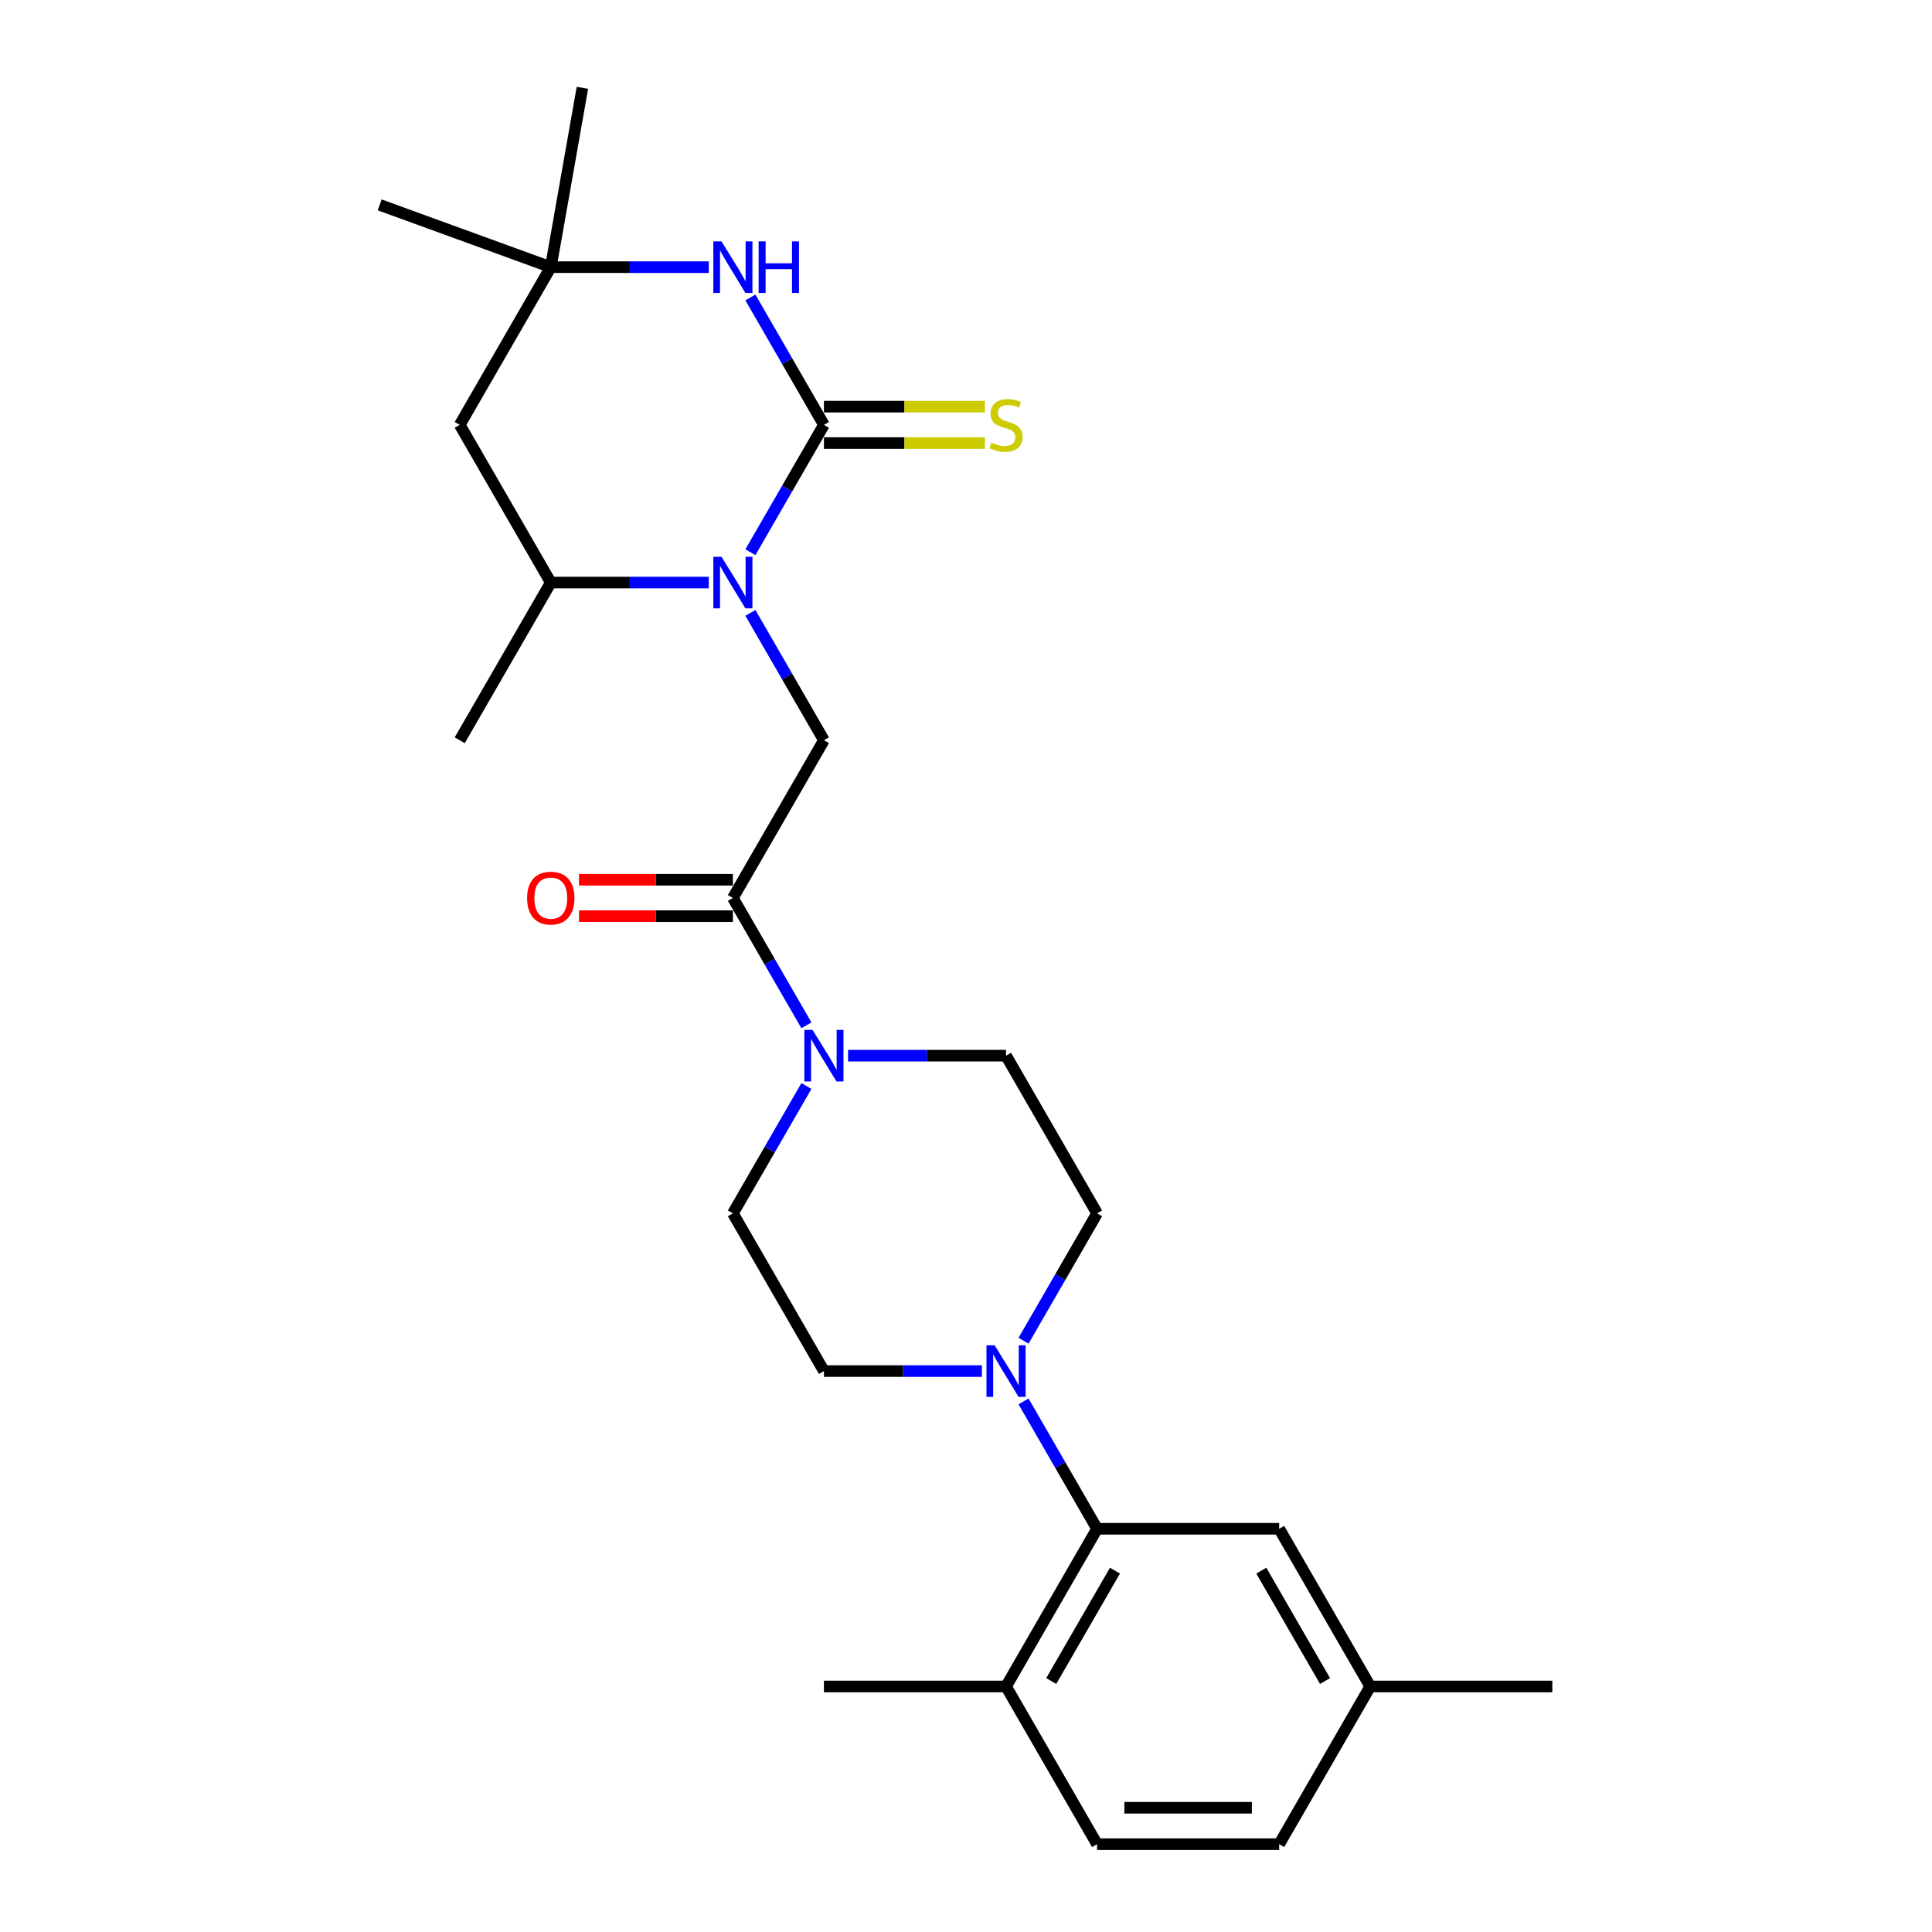 <?xml version='1.0' encoding='iso-8859-1'?>
<svg version='1.1' baseProfile='full'
              xmlns='http://www.w3.org/2000/svg'
                      xmlns:rdkit='http://www.rdkit.org/xml'
                      xmlns:xlink='http://www.w3.org/1999/xlink'
                  xml:space='preserve'
width='1000px' height='1000px' viewBox='0 0 1000 1000'>
<!-- END OF HEADER -->
<rect style='opacity:1.0;fill:#FFFFFF;stroke:none' width='1000' height='1000' x='0' y='0'> </rect>
<path class='bond-0' d='M 426.467,219.904 L 407.436,252.866' style='fill:none;fill-rule:evenodd;stroke:#000000;stroke-width:6px;stroke-linecap:butt;stroke-linejoin:miter;stroke-opacity:1' />
<path class='bond-0' d='M 407.436,252.866 L 388.406,285.828' style='fill:none;fill-rule:evenodd;stroke:#0000FF;stroke-width:6px;stroke-linecap:butt;stroke-linejoin:miter;stroke-opacity:1' />
<path class='bond-1' d='M 426.467,219.904 L 407.436,186.942' style='fill:none;fill-rule:evenodd;stroke:#000000;stroke-width:6px;stroke-linecap:butt;stroke-linejoin:miter;stroke-opacity:1' />
<path class='bond-1' d='M 407.436,186.942 L 388.406,153.98' style='fill:none;fill-rule:evenodd;stroke:#0000FF;stroke-width:6px;stroke-linecap:butt;stroke-linejoin:miter;stroke-opacity:1' />
<path class='bond-10' d='M 426.467,229.329 L 468.137,229.329' style='fill:none;fill-rule:evenodd;stroke:#000000;stroke-width:6px;stroke-linecap:butt;stroke-linejoin:miter;stroke-opacity:1' />
<path class='bond-10' d='M 468.137,229.329 L 509.807,229.329' style='fill:none;fill-rule:evenodd;stroke:#CCCC00;stroke-width:6px;stroke-linecap:butt;stroke-linejoin:miter;stroke-opacity:1' />
<path class='bond-10' d='M 426.467,210.479 L 468.137,210.479' style='fill:none;fill-rule:evenodd;stroke:#000000;stroke-width:6px;stroke-linecap:butt;stroke-linejoin:miter;stroke-opacity:1' />
<path class='bond-10' d='M 468.137,210.479 L 509.807,210.479' style='fill:none;fill-rule:evenodd;stroke:#CCCC00;stroke-width:6px;stroke-linecap:butt;stroke-linejoin:miter;stroke-opacity:1' />
<path class='bond-3' d='M 388.406,317.234 L 407.436,350.196' style='fill:none;fill-rule:evenodd;stroke:#0000FF;stroke-width:6px;stroke-linecap:butt;stroke-linejoin:miter;stroke-opacity:1' />
<path class='bond-3' d='M 407.436,350.196 L 426.467,383.158' style='fill:none;fill-rule:evenodd;stroke:#000000;stroke-width:6px;stroke-linecap:butt;stroke-linejoin:miter;stroke-opacity:1' />
<path class='bond-7' d='M 366.86,301.531 L 325.973,301.531' style='fill:none;fill-rule:evenodd;stroke:#0000FF;stroke-width:6px;stroke-linecap:butt;stroke-linejoin:miter;stroke-opacity:1' />
<path class='bond-7' d='M 325.973,301.531 L 285.085,301.531' style='fill:none;fill-rule:evenodd;stroke:#000000;stroke-width:6px;stroke-linecap:butt;stroke-linejoin:miter;stroke-opacity:1' />
<path class='bond-8' d='M 366.86,138.277 L 325.973,138.277' style='fill:none;fill-rule:evenodd;stroke:#0000FF;stroke-width:6px;stroke-linecap:butt;stroke-linejoin:miter;stroke-opacity:1' />
<path class='bond-8' d='M 325.973,138.277 L 285.085,138.277' style='fill:none;fill-rule:evenodd;stroke:#000000;stroke-width:6px;stroke-linecap:butt;stroke-linejoin:miter;stroke-opacity:1' />
<path class='bond-2' d='M 379.34,464.784 L 426.467,383.158' style='fill:none;fill-rule:evenodd;stroke:#000000;stroke-width:6px;stroke-linecap:butt;stroke-linejoin:miter;stroke-opacity:1' />
<path class='bond-4' d='M 379.34,464.784 L 398.37,497.746' style='fill:none;fill-rule:evenodd;stroke:#000000;stroke-width:6px;stroke-linecap:butt;stroke-linejoin:miter;stroke-opacity:1' />
<path class='bond-4' d='M 398.37,497.746 L 417.401,530.708' style='fill:none;fill-rule:evenodd;stroke:#0000FF;stroke-width:6px;stroke-linecap:butt;stroke-linejoin:miter;stroke-opacity:1' />
<path class='bond-17' d='M 379.34,455.359 L 339.517,455.359' style='fill:none;fill-rule:evenodd;stroke:#000000;stroke-width:6px;stroke-linecap:butt;stroke-linejoin:miter;stroke-opacity:1' />
<path class='bond-17' d='M 339.517,455.359 L 299.695,455.359' style='fill:none;fill-rule:evenodd;stroke:#FF0000;stroke-width:6px;stroke-linecap:butt;stroke-linejoin:miter;stroke-opacity:1' />
<path class='bond-17' d='M 379.34,474.21 L 339.517,474.21' style='fill:none;fill-rule:evenodd;stroke:#000000;stroke-width:6px;stroke-linecap:butt;stroke-linejoin:miter;stroke-opacity:1' />
<path class='bond-17' d='M 339.517,474.21 L 299.695,474.21' style='fill:none;fill-rule:evenodd;stroke:#FF0000;stroke-width:6px;stroke-linecap:butt;stroke-linejoin:miter;stroke-opacity:1' />
<path class='bond-12' d='M 417.401,562.114 L 398.37,595.076' style='fill:none;fill-rule:evenodd;stroke:#0000FF;stroke-width:6px;stroke-linecap:butt;stroke-linejoin:miter;stroke-opacity:1' />
<path class='bond-12' d='M 398.37,595.076 L 379.34,628.038' style='fill:none;fill-rule:evenodd;stroke:#000000;stroke-width:6px;stroke-linecap:butt;stroke-linejoin:miter;stroke-opacity:1' />
<path class='bond-13' d='M 438.946,546.411 L 479.834,546.411' style='fill:none;fill-rule:evenodd;stroke:#0000FF;stroke-width:6px;stroke-linecap:butt;stroke-linejoin:miter;stroke-opacity:1' />
<path class='bond-13' d='M 479.834,546.411 L 520.722,546.411' style='fill:none;fill-rule:evenodd;stroke:#000000;stroke-width:6px;stroke-linecap:butt;stroke-linejoin:miter;stroke-opacity:1' />
<path class='bond-5' d='M 529.788,693.962 L 548.818,661' style='fill:none;fill-rule:evenodd;stroke:#0000FF;stroke-width:6px;stroke-linecap:butt;stroke-linejoin:miter;stroke-opacity:1' />
<path class='bond-5' d='M 548.818,661 L 567.849,628.038' style='fill:none;fill-rule:evenodd;stroke:#000000;stroke-width:6px;stroke-linecap:butt;stroke-linejoin:miter;stroke-opacity:1' />
<path class='bond-6' d='M 529.788,725.368 L 548.818,758.33' style='fill:none;fill-rule:evenodd;stroke:#0000FF;stroke-width:6px;stroke-linecap:butt;stroke-linejoin:miter;stroke-opacity:1' />
<path class='bond-6' d='M 548.818,758.33 L 567.849,791.292' style='fill:none;fill-rule:evenodd;stroke:#000000;stroke-width:6px;stroke-linecap:butt;stroke-linejoin:miter;stroke-opacity:1' />
<path class='bond-27' d='M 508.242,709.665 L 467.355,709.665' style='fill:none;fill-rule:evenodd;stroke:#0000FF;stroke-width:6px;stroke-linecap:butt;stroke-linejoin:miter;stroke-opacity:1' />
<path class='bond-27' d='M 467.355,709.665 L 426.467,709.665' style='fill:none;fill-rule:evenodd;stroke:#000000;stroke-width:6px;stroke-linecap:butt;stroke-linejoin:miter;stroke-opacity:1' />
<path class='bond-11' d='M 567.849,791.292 L 520.722,872.919' style='fill:none;fill-rule:evenodd;stroke:#000000;stroke-width:6px;stroke-linecap:butt;stroke-linejoin:miter;stroke-opacity:1' />
<path class='bond-11' d='M 577.105,812.961 L 544.116,870.1' style='fill:none;fill-rule:evenodd;stroke:#000000;stroke-width:6px;stroke-linecap:butt;stroke-linejoin:miter;stroke-opacity:1' />
<path class='bond-16' d='M 567.849,791.292 L 662.103,791.292' style='fill:none;fill-rule:evenodd;stroke:#000000;stroke-width:6px;stroke-linecap:butt;stroke-linejoin:miter;stroke-opacity:1' />
<path class='bond-21' d='M 285.085,301.531 L 237.958,383.158' style='fill:none;fill-rule:evenodd;stroke:#000000;stroke-width:6px;stroke-linecap:butt;stroke-linejoin:miter;stroke-opacity:1' />
<path class='bond-26' d='M 285.085,301.531 L 237.958,219.904' style='fill:none;fill-rule:evenodd;stroke:#000000;stroke-width:6px;stroke-linecap:butt;stroke-linejoin:miter;stroke-opacity:1' />
<path class='bond-9' d='M 285.085,138.277 L 237.958,219.904' style='fill:none;fill-rule:evenodd;stroke:#000000;stroke-width:6px;stroke-linecap:butt;stroke-linejoin:miter;stroke-opacity:1' />
<path class='bond-22' d='M 285.085,138.277 L 196.515,106.04' style='fill:none;fill-rule:evenodd;stroke:#000000;stroke-width:6px;stroke-linecap:butt;stroke-linejoin:miter;stroke-opacity:1' />
<path class='bond-23' d='M 285.085,138.277 L 301.452,45.455' style='fill:none;fill-rule:evenodd;stroke:#000000;stroke-width:6px;stroke-linecap:butt;stroke-linejoin:miter;stroke-opacity:1' />
<path class='bond-18' d='M 520.722,872.919 L 567.849,954.545' style='fill:none;fill-rule:evenodd;stroke:#000000;stroke-width:6px;stroke-linecap:butt;stroke-linejoin:miter;stroke-opacity:1' />
<path class='bond-24' d='M 520.722,872.919 L 426.467,872.919' style='fill:none;fill-rule:evenodd;stroke:#000000;stroke-width:6px;stroke-linecap:butt;stroke-linejoin:miter;stroke-opacity:1' />
<path class='bond-14' d='M 379.34,628.038 L 426.467,709.665' style='fill:none;fill-rule:evenodd;stroke:#000000;stroke-width:6px;stroke-linecap:butt;stroke-linejoin:miter;stroke-opacity:1' />
<path class='bond-15' d='M 520.722,546.411 L 567.849,628.038' style='fill:none;fill-rule:evenodd;stroke:#000000;stroke-width:6px;stroke-linecap:butt;stroke-linejoin:miter;stroke-opacity:1' />
<path class='bond-19' d='M 662.103,791.292 L 709.231,872.919' style='fill:none;fill-rule:evenodd;stroke:#000000;stroke-width:6px;stroke-linecap:butt;stroke-linejoin:miter;stroke-opacity:1' />
<path class='bond-19' d='M 652.847,812.961 L 685.836,870.1' style='fill:none;fill-rule:evenodd;stroke:#000000;stroke-width:6px;stroke-linecap:butt;stroke-linejoin:miter;stroke-opacity:1' />
<path class='bond-28' d='M 567.849,954.545 L 662.103,954.545' style='fill:none;fill-rule:evenodd;stroke:#000000;stroke-width:6px;stroke-linecap:butt;stroke-linejoin:miter;stroke-opacity:1' />
<path class='bond-28' d='M 581.987,935.695 L 647.965,935.695' style='fill:none;fill-rule:evenodd;stroke:#000000;stroke-width:6px;stroke-linecap:butt;stroke-linejoin:miter;stroke-opacity:1' />
<path class='bond-20' d='M 709.231,872.919 L 662.103,954.545' style='fill:none;fill-rule:evenodd;stroke:#000000;stroke-width:6px;stroke-linecap:butt;stroke-linejoin:miter;stroke-opacity:1' />
<path class='bond-25' d='M 709.231,872.919 L 803.485,872.919' style='fill:none;fill-rule:evenodd;stroke:#000000;stroke-width:6px;stroke-linecap:butt;stroke-linejoin:miter;stroke-opacity:1' />
<path  class='atom-1' d='M 373.439 288.184
L 382.186 302.323
Q 383.053 303.718, 384.448 306.244
Q 385.843 308.77, 385.919 308.92
L 385.919 288.184
L 389.463 288.184
L 389.463 314.877
L 385.806 314.877
L 376.418 299.42
Q 375.324 297.61, 374.156 295.536
Q 373.025 293.463, 372.685 292.822
L 372.685 314.877
L 369.217 314.877
L 369.217 288.184
L 373.439 288.184
' fill='#0000FF'/>
<path  class='atom-2' d='M 373.439 124.931
L 382.186 139.069
Q 383.053 140.464, 384.448 142.99
Q 385.843 145.516, 385.919 145.667
L 385.919 124.931
L 389.463 124.931
L 389.463 151.624
L 385.806 151.624
L 376.418 136.166
Q 375.324 134.356, 374.156 132.283
Q 373.025 130.209, 372.685 129.568
L 372.685 151.624
L 369.217 151.624
L 369.217 124.931
L 373.439 124.931
' fill='#0000FF'/>
<path  class='atom-2' d='M 392.667 124.931
L 396.287 124.931
L 396.287 136.279
L 409.935 136.279
L 409.935 124.931
L 413.554 124.931
L 413.554 151.624
L 409.935 151.624
L 409.935 139.295
L 396.287 139.295
L 396.287 151.624
L 392.667 151.624
L 392.667 124.931
' fill='#0000FF'/>
<path  class='atom-5' d='M 420.567 533.065
L 429.313 547.203
Q 430.181 548.598, 431.576 551.124
Q 432.971 553.65, 433.046 553.801
L 433.046 533.065
L 436.59 533.065
L 436.59 559.758
L 432.933 559.758
L 423.545 544.3
Q 422.452 542.49, 421.283 540.417
Q 420.152 538.343, 419.813 537.702
L 419.813 559.758
L 416.344 559.758
L 416.344 533.065
L 420.567 533.065
' fill='#0000FF'/>
<path  class='atom-6' d='M 514.821 696.319
L 523.568 710.457
Q 524.435 711.852, 525.83 714.378
Q 527.225 716.904, 527.3 717.055
L 527.3 696.319
L 530.844 696.319
L 530.844 723.011
L 527.187 723.011
L 517.8 707.554
Q 516.706 705.744, 515.538 703.67
Q 514.406 701.597, 514.067 700.956
L 514.067 723.011
L 510.599 723.011
L 510.599 696.319
L 514.821 696.319
' fill='#0000FF'/>
<path  class='atom-11' d='M 513.181 229.066
Q 513.483 229.179, 514.727 229.706
Q 515.971 230.234, 517.328 230.574
Q 518.723 230.875, 520.081 230.875
Q 522.607 230.875, 524.077 229.669
Q 525.547 228.425, 525.547 226.276
Q 525.547 224.805, 524.793 223.9
Q 524.077 222.996, 522.946 222.505
Q 521.815 222.015, 519.93 221.45
Q 517.555 220.733, 516.122 220.055
Q 514.727 219.376, 513.709 217.943
Q 512.729 216.511, 512.729 214.098
Q 512.729 210.742, 514.991 208.669
Q 517.291 206.595, 521.815 206.595
Q 524.906 206.595, 528.413 208.066
L 527.546 210.969
Q 524.341 209.649, 521.928 209.649
Q 519.327 209.649, 517.894 210.742
Q 516.461 211.798, 516.499 213.645
Q 516.499 215.078, 517.215 215.945
Q 517.969 216.812, 519.025 217.303
Q 520.118 217.793, 521.928 218.358
Q 524.341 219.112, 525.774 219.866
Q 527.206 220.62, 528.224 222.166
Q 529.28 223.674, 529.28 226.276
Q 529.28 229.97, 526.792 231.969
Q 524.341 233.929, 520.231 233.929
Q 517.856 233.929, 516.046 233.401
Q 514.275 232.911, 512.163 232.044
L 513.181 229.066
' fill='#CCCC00'/>
<path  class='atom-18' d='M 272.832 464.86
Q 272.832 458.451, 275.999 454.869
Q 279.166 451.287, 285.085 451.287
Q 291.004 451.287, 294.171 454.869
Q 297.338 458.451, 297.338 464.86
Q 297.338 471.345, 294.134 475.039
Q 290.929 478.696, 285.085 478.696
Q 279.204 478.696, 275.999 475.039
Q 272.832 471.382, 272.832 464.86
M 285.085 475.68
Q 289.157 475.68, 291.344 472.966
Q 293.568 470.214, 293.568 464.86
Q 293.568 459.619, 291.344 456.98
Q 289.157 454.303, 285.085 454.303
Q 281.013 454.303, 278.789 456.942
Q 276.602 459.582, 276.602 464.86
Q 276.602 470.251, 278.789 472.966
Q 281.013 475.68, 285.085 475.68
' fill='#FF0000'/>
</svg>
